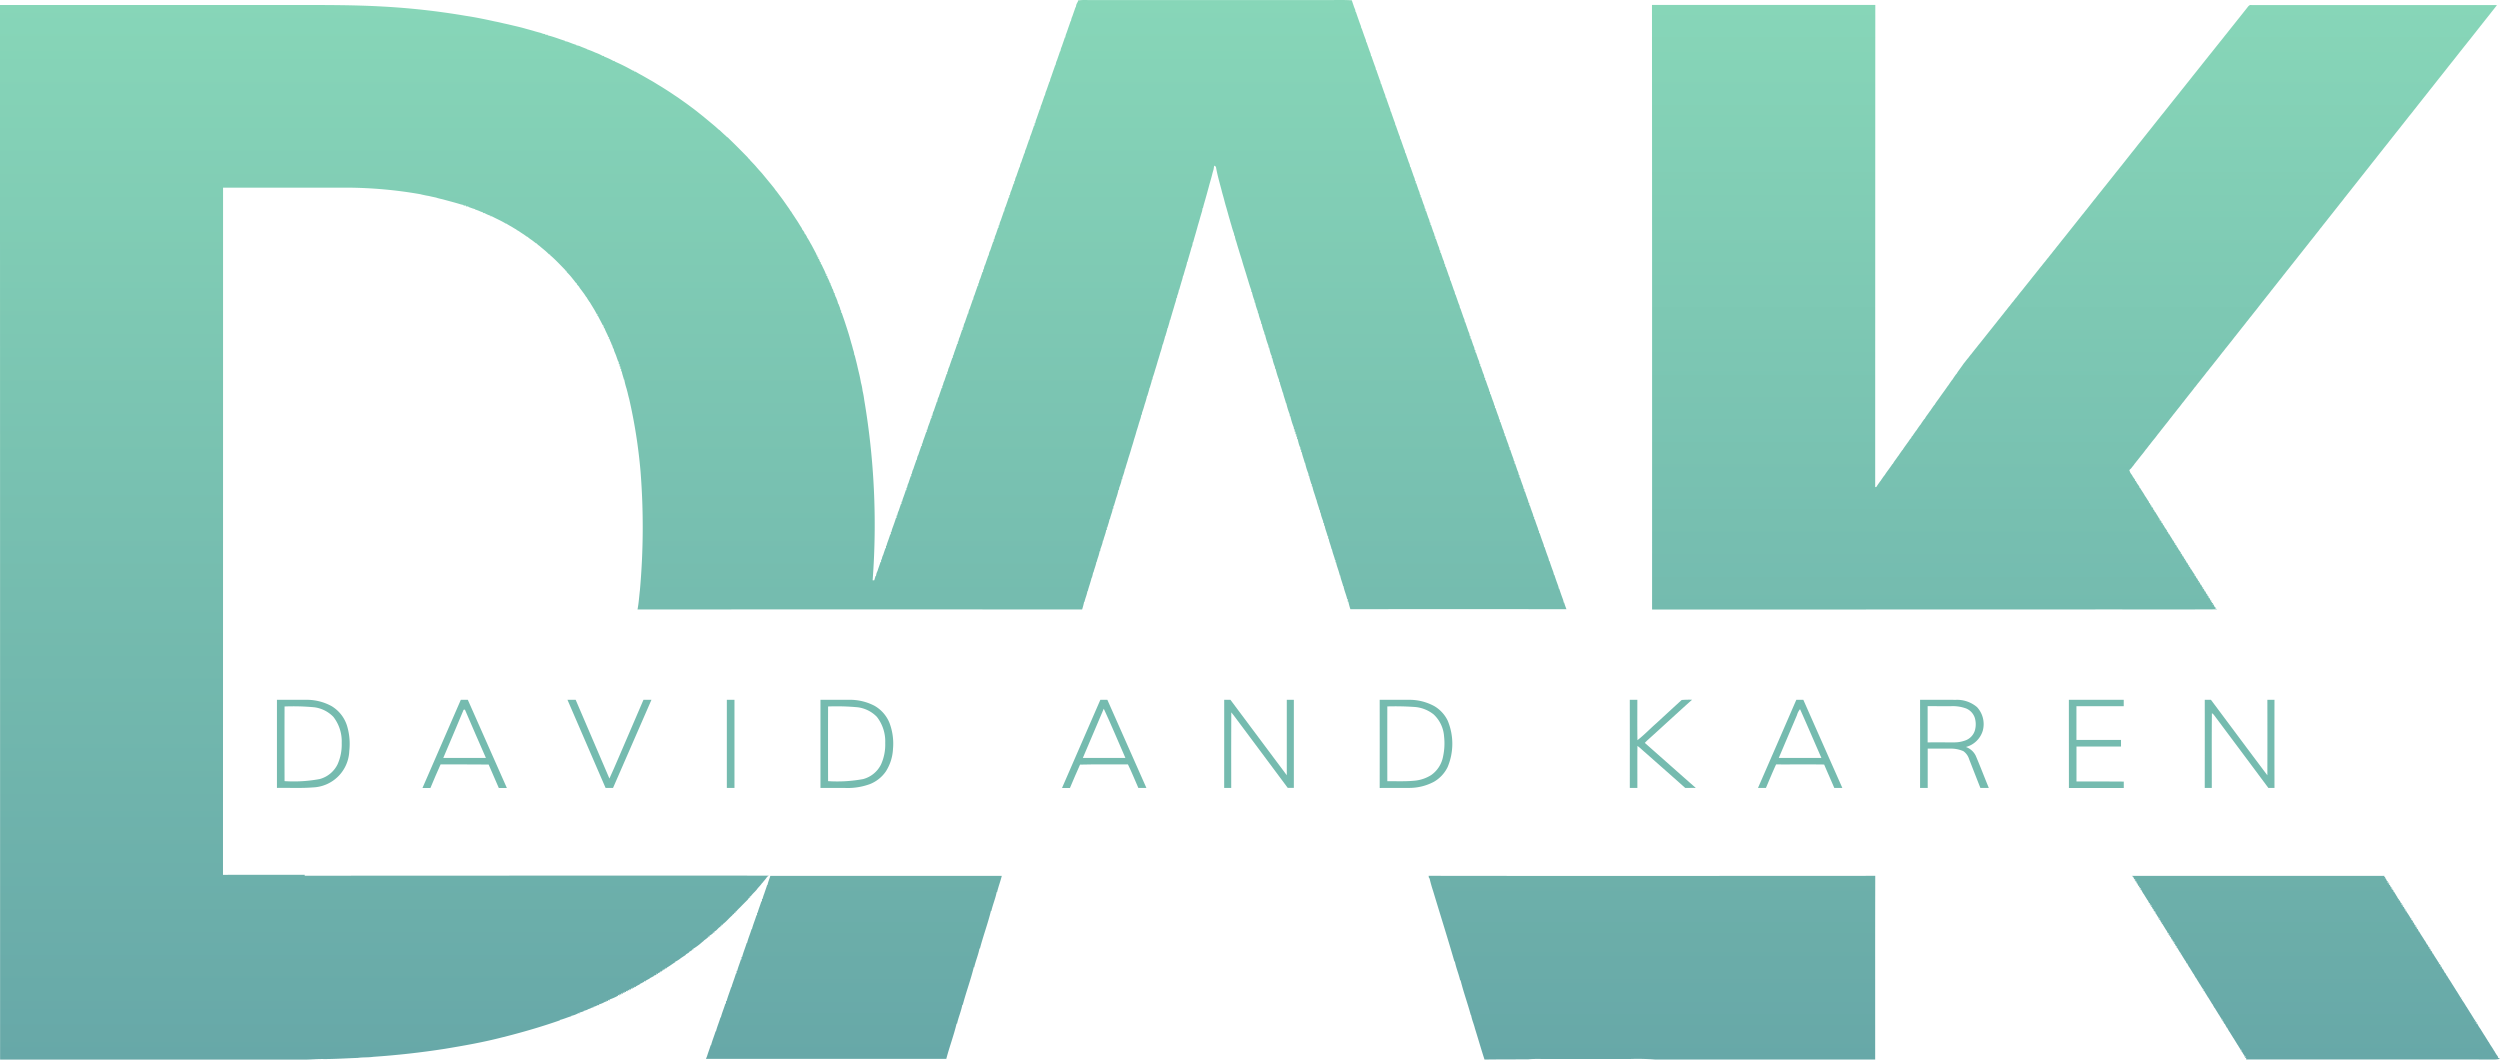 <svg xmlns="http://www.w3.org/2000/svg" xmlns:xlink="http://www.w3.org/1999/xlink" width="264.281" height="112.01" viewBox="0 0 264.281 112.01"><defs><linearGradient id="linear-gradient" x1="0.5" x2="0.5" y2="1" gradientUnits="objectBoundingBox"><stop offset="0" stop-color="#87d6b8"></stop><stop offset="1" stop-color="#67a8a8"></stop></linearGradient><linearGradient id="linear-gradient-2" x1="0.5" x2="0.5" y2="1" gradientUnits="objectBoundingBox"><stop offset="0" stop-color="#87d6b8"></stop><stop offset="1" stop-color="#74bbaf"></stop></linearGradient><linearGradient id="linear-gradient-3" x1="0.5" x2="0.5" y2="1" gradientUnits="objectBoundingBox"><stop offset="0" stop-color="#6db0aa"></stop><stop offset="1" stop-color="#67a8a8"></stop></linearGradient></defs><g id="Group_15311" data-name="Group 15311" transform="translate(-1163 -2495.713)"><g id="_ffffffff" data-name="#ffffffff" transform="translate(1025.75 2211.858)"><path id="Path_15296" data-name="Path 15296" d="M251.2,283.908a5.037,5.037,0,0,1,1.027-.048H277.2c.984.016,1.973-.036,2.956.029.068.23.154.454.227.682.033.086.069.171.106.257s.046.2.068.3l.032,0c.1.308.209.61.315.915q.044.128.091.259c.031.086.065.172.1.258s.046.2.067.3l.035-.015c.066.224.147.443.224.664.029.086.06.171.092.257s.066.174.1.26.044.2.065.3l.035-.014c.066.224.147.442.225.662l.09.26c.032.086.067.172.1.258s.043.2.065.3l.035-.016c.067.224.148.443.225.664.029.086.06.172.091.258s.066.172.1.258.046.2.067.3l.035-.013c.065.224.147.442.224.664.029.086.059.172.089.258s.067.172.1.258.044.2.066.3l.035-.016c.065.224.147.442.223.663l.09.26c.033.086.067.172.105.258.022.1.044.2.065.3l.036-.01c.065.223.145.441.222.66.029.086.059.172.09.259s.067.171.1.257.044.2.066.3l.034-.013c.066.224.147.442.225.663l.089.26c.033.085.067.17.1.256s.045.2.067.3l.034-.011c.066.225.147.443.225.664.029.085.059.17.088.257s.067.171.105.257c.022.1.045.2.066.3l.035-.013c.091.309.212.61.31.918.034.086.07.173.109.26.022.1.044.2.065.3l.033-.015c.092.31.214.61.312.92.034.086.07.173.109.259.022.1.043.2.064.3l.034-.014c.092.309.213.609.31.918.035.086.071.173.11.26.022.1.044.2.065.309l.06-.02c0,.07.007.209.009.279l.055-.025c.064.225.149.443.218.667.035.086.072.172.111.259.022.1.044.206.065.31l.06-.023c0,.071.007.212.009.282l.055-.025c.065.224.148.442.218.666.035.086.073.172.111.259.022.1.044.2.066.309l.06-.02c0,.07.007.209.009.279l.055-.025c.064.225.148.443.218.668.035.085.072.171.111.257.023.1.045.2.067.309l.059-.019.01.279.052-.026c.067.224.149.443.22.666.035.086.072.173.111.259.022.1.045.2.066.308l.06-.018c0,.07.007.208.009.277l.053-.024c.065.225.15.443.22.667.035.086.071.172.11.259.023.1.046.2.067.309l.06-.019c0,.07.007.209.009.279l.053-.027c.064.225.149.444.219.669.035.085.072.17.111.257.023.1.045.206.066.309l.059-.018c0,.069.009.209.011.278l.053-.023c.091.311.214.611.309.921.035.086.072.174.111.261.022.1.041.207.061.311l.036-.025c.064.225.146.443.223.665.029.086.058.174.087.262s.071.17.109.256c.022.1.042.2.062.309l.037-.021c.09.31.212.61.308.919.035.086.072.174.112.262.022.1.041.206.061.31l.037-.022c.088.31.212.611.307.92.035.086.073.174.112.261q.032.152.062.308l.035-.02c.091.31.213.611.308.92.035.086.072.173.111.26.022.1.043.207.063.314l.063-.027c0,.072,0,.214.005.286l.055-.032c.065.225.149.443.219.668.035.086.073.174.113.26.022.1.043.207.063.314l.062-.028c0,.071,0,.213.006.285l.055-.029c.065.224.149.442.219.666.035.086.073.174.112.261.022.1.043.206.064.311l.062-.023c0,.071,0,.212.006.283l.055-.029c.064.225.149.442.218.667.035.086.073.173.112.26.022.1.044.206.065.312l.061-.023.007.283.055-.03c.091.311.2.617.321.918.029.1.054.212.077.32l.058-.023.007.283.054-.028c.093.31.2.616.322.918.028.1.054.209.077.317l.058-.02c0,.07.006.211.008.281l.054-.027c.092.31.2.615.321.917.029.1.054.211.079.32l.057-.022c0,.071.006.212.008.282l.053-.028c.067.232.156.457.226.689.031.074.065.149.1.226.026.105.05.213.073.321l.058-.022c0,.071.007.211.009.282l.054-.026c.092.309.2.613.321.915.029.1.056.211.08.32l.059-.024c0,.071,0,.213.005.284l.056-.029c.091.31.2.615.318.918.03.1.056.211.08.319l.058-.022c0,.071,0,.212.006.282l.054-.027c.066.232.156.457.225.69.032.074.066.149.1.225.025.106.048.214.07.323l.06-.025c0,.071,0,.213.005.284l.054-.029c.092.31.2.614.319.918.03.1.057.211.081.32l.059-.021c0,.071,0,.212.006.283l.054-.03c.092.309.2.613.315.917.03.106.06.214.087.325l.055-.029.007.284.054-.024c.092.308.2.613.318.915.03.105.058.212.082.321l.057-.024.007.284.054-.03c.092.31.2.615.318.919q.047.156.083.319l.056-.024c0,.071.006.213.008.283l.054-.026q.185.592.41,1.173c.029.1.054.213.075.322l.033-.027c.124.4.259.788.411,1.175q.042.157.075.321l.032-.027c.122.395.261.785.408,1.172.029.105.055.213.079.322l.032-.024c.121.394.259.785.406,1.171.03.105.057.213.08.323l.03-.025c.124.395.262.785.408,1.172.03.1.057.212.08.322l.03-.026c.07.238.155.474.248.706q-11.42-.009-22.841,0a6.19,6.19,0,0,1-.219-.819l-.06.029c0-.072,0-.213-.005-.284l-.051.016c-.106-.475-.321-.92-.4-1.4l-.031.022c-.082-.389-.26-.752-.314-1.145l-.033.025c-.082-.354-.206-.7-.318-1.041a2.4,2.4,0,0,1-.082-.368l-.058.028c0-.073-.006-.219-.009-.293l-.045.037c-.081-.392-.267-.756-.321-1.153l-.033.027c-.061-.266-.148-.524-.234-.78a2.127,2.127,0,0,1-.078-.371l-.06.029c0-.071,0-.213-.006-.284l-.05.016c-.083-.388-.265-.748-.315-1.142l-.061.029c0-.072,0-.214-.005-.286l-.066.022c-.009-.063-.027-.188-.036-.251-.073-.173-.129-.351-.188-.526a2.316,2.316,0,0,1-.075-.371l-.059.031c0-.076-.009-.228-.011-.3l-.044.056c-.075-.4-.26-.762-.321-1.16l-.029.022c-.107-.478-.324-.925-.4-1.408l-.058.029c0-.071-.006-.213-.009-.283l-.048.016c-.045-.175-.1-.343-.151-.512a2.126,2.126,0,0,1-.08-.37l-.051.028c-.006-.059-.018-.175-.023-.234a6.2,6.2,0,0,1-.358-1.177l-.031.029c-.086-.39-.259-.756-.315-1.151l-.06.028c0-.072-.005-.215-.006-.287l-.071.022-.021-.261-.069-.1a5.19,5.19,0,0,1-.206-.784l-.062.034c0-.073,0-.219,0-.293l-.081.032c0-.073,0-.218-.006-.29l-.079.03-.007-.289-.079.029c0-.072-.006-.214-.008-.285l-.068.026c-.007-.058-.02-.174-.027-.233a6.909,6.909,0,0,1-.358-1.173l-.048.025c-.007-.058-.02-.175-.027-.232a7.363,7.363,0,0,1-.358-1.172l-.029.017c-.087-.385-.253-.75-.316-1.14l-.029.017c-.066-.264-.15-.522-.236-.778a2.449,2.449,0,0,1-.08-.364l-.048.025c-.007-.058-.02-.175-.026-.233a7.284,7.284,0,0,1-.359-1.172l-.047.018-.028-.228a4.047,4.047,0,0,1-.27-.915l-.051.024-.021-.264-.067-.107a6.161,6.161,0,0,1-.207-.781l-.046.032c-.007-.059-.022-.175-.029-.234a6.9,6.9,0,0,1-.357-1.178l-.047.029c-.007-.059-.022-.175-.029-.234a4.234,4.234,0,0,1-.27-.912l-.049.021c-.006-.058-.019-.173-.026-.231-.076-.18-.132-.365-.193-.549a2.835,2.835,0,0,1-.077-.365l-.05.022c-.006-.058-.02-.174-.027-.232-.077-.18-.132-.365-.194-.549a2.8,2.8,0,0,1-.074-.364l-.05.021c-.007-.058-.02-.174-.026-.232a4.353,4.353,0,0,1-.27-.914l-.049.023c-.007-.058-.02-.175-.027-.232-.143-.367-.249-.747-.364-1.124-.059-.182-.115-.364-.165-.548-.035-.1-.067-.209-.1-.314-.03-.088-.056-.175-.08-.263-.062-.182-.119-.364-.171-.548-.033-.1-.063-.21-.088-.314-.119-.374-.24-.747-.35-1.124-.092-.285-.175-.574-.258-.862a2.734,2.734,0,0,1-.165-.656l-.05.025-.028-.233a8.892,8.892,0,0,1-.274-.865q-.095-.3-.174-.6c-.062-.2-.119-.4-.172-.6s-.122-.416-.174-.624c-.1-.308-.179-.619-.259-.93s-.184-.632-.258-.952c-.216-.827-.461-1.65-.6-2.494l-.181-.118c-.032.149-.043.3-.08.454-.038.111-.067.225-.1.338-.077.321-.163.639-.257.956s-.167.632-.26.946q-.08.306-.169.609c-.055.2-.111.4-.172.606s-.108.381-.149.575l-.034-.016c-.021.123-.038.248-.067.371-.069.206-.124.415-.189.622-.077.292-.163.581-.251.87-.03.105-.055.213-.086.319-.092.315-.176.631-.272.943-.046.174-.1.346-.139.522l-.035-.021c-.019.122-.035.245-.059.367-.038.094-.073.188-.107.283q-.075.306-.17.607c-.077.279-.167.555-.234.837l-.032-.02a3.342,3.342,0,0,1-.165.652l-.093.314c-.047.173-.1.344-.143.518l-.03-.016a3.788,3.788,0,0,1-.168.651c-.077.279-.167.555-.234.837l-.031-.021a2.462,2.462,0,0,1-.183.652c-.007.058-.021.175-.029.232l-.048-.022a3.338,3.338,0,0,1-.169.651c-.079.29-.166.579-.257.866-.075.279-.168.554-.236.836l-.029-.017c-.047.3-.161.586-.23.882l-.03-.02c-.042.3-.161.587-.23.884l-.028-.018c-.046.3-.161.584-.23.88l-.03-.016a6.329,6.329,0,0,1-.254.911c-.029.106-.06.212-.09.318-.052.183-.111.365-.168.546-.079.29-.166.579-.259.865-.03.1-.06.209-.092.315a5.632,5.632,0,0,1-.186.549c-.006.058-.019.174-.026.233l-.049-.026c-.039.3-.162.589-.229.887l-.029-.022c-.043.3-.162.587-.232.883l-.028-.019a6.431,6.431,0,0,1-.257.912,7.726,7.726,0,0,1-.272.861c-.007.06-.022.181-.029.24l-.048-.029a3.692,3.692,0,0,1-.076.37c-.061.181-.118.363-.178.545-.029.105-.059.211-.09.317q-.083.273-.173.546c-.028.105-.056.211-.086.316-.055.183-.111.365-.172.547-.073.291-.165.578-.258.864-.1.378-.225.752-.345,1.125-.029.105-.059.211-.09.316-.04.132-.086.261-.124.395a3.07,3.07,0,0,0-.1.384l-.033-.022a4.332,4.332,0,0,1-.271.913c-.006.059-.017.176-.023.234l-.052-.025a3.214,3.214,0,0,1-.077.369c-.061.183-.119.367-.194.547l-.024.235-.051-.03a5.2,5.2,0,0,1-.255.916c-.029.106-.059.212-.091.318-.039.138-.086.273-.119.415l-.068.1-.017.27-.054-.029a3.031,3.031,0,0,1-.078.37c-.086.258-.174.517-.235.784l-.033-.031a2.735,2.735,0,0,1-.079.37c-.055.169-.111.34-.151.515l-.049-.017c0,.072,0,.215-.006.286l-.06-.032c-.049.4-.233.761-.313,1.153l-.033-.026a3.612,3.612,0,0,1-.077.368c-.06.176-.117.354-.187.527l-.035.251-.046-.022a4.707,4.707,0,0,1-.211.765,2.765,2.765,0,0,0-.1.384l-.034-.027c-.055.4-.237.761-.314,1.153l-.033-.033a4.308,4.308,0,0,1-.118.52l-.054.1c-.025.1-.051.2-.08.3s-.062.21-.094.315c-.079.259-.17.516-.226.782l-.034-.028c-.051.4-.237.76-.312,1.153l-.033-.033a6.491,6.491,0,0,1-.215.822q-23.5-.008-47,0c.133-.677.173-1.369.255-2.052a74.97,74.97,0,0,0,.067-12.519,56.007,56.007,0,0,0-1.207-7.706c-.068-.235-.124-.474-.177-.712-.035-.108-.061-.219-.086-.327a6.825,6.825,0,0,1-.254-1l-.031.022c-.042-.177-.1-.349-.15-.52a2.256,2.256,0,0,1-.08-.368l-.058.027c0-.072-.007-.215-.01-.287l-.074.022c0-.069-.01-.209-.013-.279l-.074.021c0-.071-.01-.212-.012-.282l-.076.025c0-.071-.007-.213-.01-.283l-.053.025c-.069-.224-.156-.442-.228-.664-.06-.143-.118-.289-.18-.43-.031-.1-.058-.206-.079-.311l-.039.022c-.048-.15-.1-.3-.136-.451l-.086.008.031-.115a2.062,2.062,0,0,1-.209-.491l-.079,0c.011-.038.032-.114.043-.153l-.074-.021c-.116-.326-.31-.617-.41-.948l-.082.01.045-.172-.145-.018.085-.156-.094.028c-.156-.332-.344-.646-.5-.978l-.086-.029.063-.138-.087.01c-.073-.14-.149-.278-.226-.415s-.175-.29-.262-.435-.188-.3-.27-.458l-.014.009c-.064-.1-.129-.2-.194-.295-.048-.079-.092-.159-.135-.239l-.016.016c-.061-.1-.127-.194-.187-.289s-.149-.2-.219-.3c-.11-.149-.223-.3-.335-.441l.007-.04c-.093-.1-.183-.2-.27-.3,0-.012.01-.037.013-.049-.075-.071-.148-.143-.219-.215l0-.022c-.1-.135-.216-.264-.319-.4a6.458,6.458,0,0,0-.542-.6l-.055-.143-.068.042.007-.078c-.543-.551-1.067-1.124-1.657-1.627l.029-.031-.139-.048a5.673,5.673,0,0,0-.576-.522l0-.008c-.179-.13-.339-.282-.51-.42h-.025c-.072-.072-.143-.143-.215-.213l-.046,0c-.146-.111-.289-.226-.435-.334a3.72,3.72,0,0,1-.476-.359l-.035.005c-.117-.086-.232-.168-.349-.251-.179-.109-.353-.226-.522-.346-.083-.047-.166-.092-.247-.136l.012-.022c-.16-.081-.313-.174-.462-.269-.209-.124-.425-.233-.624-.372l-.046.007c-.483-.3-1.007-.518-1.505-.785l-.111.02-.01-.072a3.259,3.259,0,0,1-.655-.289l-.121.017v-.073a3.478,3.478,0,0,1-.471-.181c-.133-.05-.264-.1-.4-.142l.009-.029c-.1-.026-.2-.054-.3-.087-.135-.052-.27-.1-.407-.144l.027-.05-.283-.008.023-.078-.28-.011.019-.056c-.105-.021-.209-.044-.312-.071-.628-.194-1.267-.353-1.9-.53-.117-.027-.233-.052-.348-.081s-.229-.061-.341-.1c-.262-.056-.525-.109-.785-.174-.145-.023-.289-.047-.43-.08s-.289-.055-.43-.1a46.256,46.256,0,0,0-7.868-.7c-4.339,0-8.678.007-13.017,0q0,36.323-.008,72.647c2.882-.016,5.765,0,8.648-.007l-.019.1q24.539-.018,49.077-.01c-.064.043-.127.088-.189.134a3.35,3.35,0,0,1-.263.352,3.169,3.169,0,0,0-.252.314l0-.039c-.165.277-.425.478-.6.747-.059.06-.116.124-.172.187a4.5,4.5,0,0,0-.432.474l-.084-.01.073.13-.139-.079.061.15-.091-.033a2.47,2.47,0,0,1-.162.231c-.342.331-.67.677-1.011,1.011l-.014.016c-.065.069-.129.14-.189.213l-.066,0,.031.111-.069-.029-.131.13.035.071-.077-.029-.129.127.005.021c-.362.294-.64.681-1.027.944l.017.088-.151-.055.089.137-.144-.072.042.136-.124-.041.024.114-.076-.011c-.107.1-.214.209-.316.32a2.707,2.707,0,0,1-.249.167l.073.1-.163-.089.062.143-.135-.048.02.086c-.124.081-.244.171-.375.243l.077.1-.177-.083.077.149-.126-.072v.086c-.15.115-.3.238-.456.34l.033.007a3.711,3.711,0,0,0-.309.249,5.518,5.518,0,0,1-.843.607l.075.1-.168-.1.044.1c-.132.08-.259.169-.4.241l.07.012c-.138.082-.27.174-.414.246l.067.013c-.13.082-.258.165-.386.251-.077.05-.151.1-.225.156l-.1.078a3.25,3.25,0,0,1-.48.28l.068.01c-.315.184-.6.423-.919.592l.009.08-.19-.066.077.136-.143-.03-.013.123-.177-.048.066.13-.125-.037c-.009.033-.026.1-.035.131l-.154-.067.041.105-.3.137.008.094-.191-.076.06.1-.194.121-.1-.021.005.076c-.148.076-.293.158-.442.23l0,.029c-.143.076-.284.157-.43.228l-.022.09-.137-.066,0,.094c-.15.075-.3.157-.449.23l0,.028c-.145.076-.288.157-.434.23l-.013.076-.151-.035-.016.121-.161-.033-.008.124-.165-.039-.005.128-.168-.042,0,.13-.171-.044,0,.134-.174-.049,0,.137-.178-.05.009.141-.18-.056.009.142-.183-.054.011.142-.182-.055.006.148-.18-.072.023.091a5.1,5.1,0,0,1-.905.4l.031.1-.179-.063-.008.135-.167-.043-.01.118-.119-.015a2.318,2.318,0,0,1-.671.291l.029.1-.124-.045a1.489,1.489,0,0,1-.508.207l.021.084-.121-.029a1.844,1.844,0,0,1-.5.206l.018.034c-.151.044-.3.1-.45.137l.026.039c-.155.042-.3.1-.46.134l.025.09-.124-.036a2.423,2.423,0,0,1-.762.29l.023.035c-.416.116-.811.3-1.232.4l.022.034c-1.871.651-3.773,1.21-5.694,1.7a2.766,2.766,0,0,1-.341.084c-2.03.53-4.1.893-6.166,1.235q-3.748.584-7.536.841c-.543.084-1.095.032-1.637.115-1.183.041-2.362.119-3.546.122-.753-.023-1.5.073-2.253.057q-16.006.008-32.013.005,0-55.744-.015-111.488,15.368,0,30.737,0c3.248,0,6.5-.021,9.741.162a76.34,76.34,0,0,1,8.733.977c1.047.154,2.085.372,3.118.6.261.049.52.106.778.169s.517.109.773.175c.115.026.233.053.35.083.462.107.924.213,1.379.349.2.054.407.11.611.167.11.031.221.061.332.1.2.054.405.115.611.163.089.033.178.067.267.1l.223.036-.016.06.278.014-.017.053c.625.14,1.218.392,1.832.575l-.016.035c.1.019.2.041.3.067.085.034.17.067.257.1s.17.063.257.1c.135.045.27.092.407.134l-.012.036c.1.019.2.041.3.064l.258.112c.188.071.373.15.563.219l.011.029c.157.048.311.109.465.168s.283.123.426.183a4.842,4.842,0,0,1,.807.372l.086-.03.033.082a6.886,6.886,0,0,1,.994.465l.1-.011c.007.016.019.049.026.066a19.687,19.687,0,0,1,1.96.986l.088-.031.022.118.118-.007c.227.144.464.275.7.4.256.148.514.29.768.442.3.16.583.336.869.514l.428.259c.318.2.636.4.952.608l.258.173.257.173.264.174c.2.142.4.284.6.425s.407.289.607.439c.114.085.228.172.345.256s.229.177.346.265c.135.1.265.214.4.317l.01.008c.143.111.28.227.424.337l.007.009c.346.284.69.572,1.035.859h0c.181.149.354.308.528.467l.1.062c.243.233.487.467.747.683l-.015.031.13.054c.057.06.116.12.176.181.648.623,1.278,1.265,1.908,1.907.054.067.11.136.164.2l.029,0,.081.117c.252.278.528.537.758.836l.01,0c.182.231.4.434.581.663.265.325.536.647.8.975l.008,0c.11.146.23.284.34.43l.01,0c.08.117.164.231.245.35l.012-.006c.1.141.209.276.31.418.156.2.3.4.447.6.068.1.138.2.21.3.129.187.258.374.394.558.061.1.12.192.18.291l.02-.01c.046.08.092.161.142.242.118.17.232.344.343.52.058.086.118.173.176.262.09.138.176.28.262.423.078.124.156.248.24.371l-.014.049c.1.12.184.245.275.371l-.035.1.074-.007c.068.115.137.227.212.34v.054a5.6,5.6,0,0,1,.366.617c.044.076.089.152.135.229.161.3.315.6.477.9l.08.206.077.028c-.007.036-.021.108-.027.144l.117.021c-.008.039-.023.116-.03.155l.12.016c-.009.038-.027.115-.036.153l.123.024c-.01.035-.029.108-.039.144l.119.031-.022.109.123.178c.136.334.333.644.436.992l.092.01-.067.137.127.042c0,.027-.009.08-.012.106a2.89,2.89,0,0,1,.292.657l.084.005c-.009.026-.025.079-.034.105a2.284,2.284,0,0,1,.207.486l.033.007c.048.144.1.287.137.435l.084,0c-.007.025-.02.075-.026.1a2.53,2.53,0,0,1,.119.329l.022-.016c.044.136.1.269.152.4.029.1.055.206.078.31l.033-.02c.042.135.092.267.148.4.029.1.056.208.079.315l.056-.022c0,.071.006.212.008.282l.055-.026c.064.223.146.442.221.662.031.086.061.174.091.263.207.642.427,1.281.6,1.933.033.11.063.22.092.332.065.2.124.4.17.608.033.106.061.213.1.32.029.13.051.264.07.4l.032-.02c.1.452.231.9.321,1.349.035.12.058.242.087.365.1.392.187.789.251,1.19a5.288,5.288,0,0,1,.171.868,8.27,8.27,0,0,1,.173.95,79.017,79.017,0,0,1,.891,19.082l.175-.008c.041-.156.091-.31.136-.463l.04.017c.017-.107.039-.213.066-.316.035-.083.071-.165.108-.246.092-.314.219-.617.309-.931l.054.029.007-.283.059.024a3.143,3.143,0,0,1,.076-.323c.031-.077.063-.152.1-.227.068-.232.157-.458.224-.689l.056.033c0-.072,0-.216,0-.288l.059.027a2.514,2.514,0,0,1,.082-.322c.113-.3.225-.609.317-.92l.057.034c0-.072,0-.216,0-.289l.061.029a2.578,2.578,0,0,1,.078-.325c.147-.386.286-.776.408-1.171l.054.024c0-.07.006-.211.008-.281l.058.022a3.107,3.107,0,0,1,.077-.321c.03-.077.062-.153.1-.228.068-.232.156-.456.225-.688l.054.03c0-.072.006-.215.008-.287l.057.027a2.651,2.651,0,0,1,.081-.321c.115-.3.225-.61.319-.92l.054.032c0-.072.005-.214.006-.285l.062.024c.018-.109.041-.216.067-.322.034-.077.068-.154.1-.229.066-.232.156-.457.223-.689l.056.031c0-.072,0-.215,0-.287l.061.029c.018-.11.041-.218.068-.325.035-.079.07-.159.106-.237.092-.315.219-.619.311-.932l.035.021c.016-.105.038-.209.063-.311s.074-.174.112-.26c.093-.31.216-.611.307-.922l.053.025.01-.28.055.019a3.043,3.043,0,0,1,.081-.317c.114-.3.226-.609.319-.919l.054.03.007-.283.059.022a2.692,2.692,0,0,1,.077-.32c.064-.163.121-.329.187-.492.041-.144.091-.286.132-.429l.057.034c0-.072,0-.216.006-.289l.062.03c.016-.106.038-.212.063-.314s.075-.175.113-.262c.092-.309.216-.609.306-.92l.036.022c.016-.1.037-.208.061-.31s.075-.174.114-.26c.091-.312.217-.613.308-.925l.053.029c0-.071.006-.212.008-.283l.06.022c.019-.108.042-.214.07-.32.034-.08.069-.16.105-.239.068-.227.155-.449.22-.678l.055.028.007-.283.061.025c.017-.105.039-.21.064-.313.037-.086.074-.173.112-.259.093-.31.216-.611.308-.921l.051.022c0-.069.009-.207.012-.276l.052.015c.024-.106.053-.212.086-.315.111-.3.222-.607.315-.916l.054.024c0-.069.007-.209.009-.279l.059.019c.019-.107.041-.213.069-.318.033-.077.067-.154.1-.23.067-.232.156-.457.224-.689l.054.029c0-.071.006-.213.009-.283l.061.024c.017-.105.038-.21.064-.312s.074-.174.113-.26c.092-.31.213-.611.308-.92l.033.018c.017-.1.039-.206.064-.308s.073-.174.111-.261c.094-.309.217-.609.308-.92l.036.022c.016-.1.036-.207.061-.31.037-.087.074-.174.112-.261.092-.31.217-.61.308-.921l.052.023.01-.278.06.018c.017-.1.04-.207.066-.309.035-.086.073-.172.111-.257.068-.225.151-.443.218-.668l.055.026c0-.071.006-.212.008-.282l.061.022c.017-.1.038-.207.064-.309s.073-.174.111-.26c.094-.31.217-.611.309-.922l.035.02c.016-.1.038-.207.063-.308s.073-.174.11-.262.052-.161.082-.239c.074-.227.159-.451.226-.68l.054.023c0-.07.008-.209.011-.279l.058.02c.018-.1.04-.208.066-.31.036-.086.073-.172.111-.257.068-.225.153-.444.219-.669l.053.026.01-.281.06.021c.017-.1.039-.207.065-.309.035-.086.072-.173.11-.259.1-.31.218-.612.311-.923l.033.021c.017-.1.038-.207.063-.308s.073-.175.111-.261c.1-.308.217-.609.308-.919l.053.017c0-.068.01-.2.012-.273l.059.016c.018-.1.04-.206.066-.308.035-.086.073-.172.111-.257.067-.224.152-.442.219-.667l.052.023c0-.07.009-.209.011-.279l.059.019c.018-.1.04-.206.065-.308s.073-.173.111-.259c.094-.309.216-.61.31-.918l.033.01c.018-.1.04-.2.065-.3s.07-.171.107-.256.054-.175.085-.262.06-.164.093-.245c.042-.14.092-.278.133-.419l.035.018q.026-.154.065-.306c.035-.086.07-.172.106-.257s.055-.174.087-.259c.075-.221.158-.44.225-.664l.036.018q.025-.154.062-.306c.035-.086.069-.172.105-.257s.057-.175.089-.261c.077-.221.157-.441.223-.664l.054.024c0-.07.009-.209.012-.279l.058.018q.027-.156.067-.308c.034-.086.068-.17.1-.255s.056-.175.088-.261c.076-.221.157-.44.225-.664l.034.014c.018-.1.04-.2.066-.3s.069-.171.1-.257.057-.174.09-.26c.074-.221.156-.44.223-.664l.035.016c.017-.1.039-.2.065-.3s.068-.172.1-.257.057-.175.09-.26c.075-.222.158-.442.225-.667l.035.019c.017-.1.038-.2.063-.3l.1-.26c.028-.087.058-.175.09-.26.1-.306.22-.608.315-.918l.032.012c.019-.1.041-.2.067-.3s.068-.171.1-.257.056-.174.088-.259c.076-.219.157-.438.223-.661l.036.01c.018-.1.04-.2.066-.3s.069-.173.1-.258.056-.174.088-.26c.076-.22.157-.44.225-.664l.035.016q.026-.153.065-.3c.033-.086.067-.173.1-.258s.058-.175.091-.26c.1-.307.219-.609.314-.918l.032.009c.019-.1.041-.2.068-.3s.067-.17.1-.255.057-.175.089-.26c.076-.22.158-.44.225-.663l.035.012c.016-.1.037-.2.06-.3.042-.091.088-.181.136-.269C251.218,284,251.205,283.94,251.2,283.908Z" fill="url(#linear-gradient)"></path><path id="Path_15297" data-name="Path 15297" d="M2158.469,289.828q11.805-.005,23.609,0-.01,25.485-.012,50.971l.123-.014c.124-.219.279-.417.421-.625l.012.01a2.921,2.921,0,0,1,.192-.293c.073-.111.151-.219.228-.328l.012.022a2.954,2.954,0,0,1,.186-.3c.07-.1.145-.2.218-.3s.143-.2.217-.3.155-.225.232-.34l.011.037a2.718,2.718,0,0,1,.181-.306c.143-.188.277-.382.411-.576l.015,0c.128-.212.276-.409.418-.612l.014.009a3.335,3.335,0,0,1,.189-.295c.068-.1.142-.2.214-.3s.143-.2.219-.3c.073-.116.151-.228.229-.342l.017.042c.043-.1.09-.191.141-.284l.03.006c.129-.21.277-.407.417-.611l.013.009c.126-.216.277-.415.42-.62l.012.019a3.122,3.122,0,0,1,.186-.3c.078-.112.157-.223.236-.334l.01.035a2.968,2.968,0,0,1,.179-.308c.144-.187.279-.381.413-.576l.013.006a3.3,3.3,0,0,1,.19-.289c.072-.111.152-.219.23-.327l.013.016a3.316,3.316,0,0,1,.184-.3c.071-.1.146-.2.22-.3s.14-.2.212-.3c.14-.2.286-.4.431-.6s.273-.387.408-.582l.013.005c.128-.213.278-.411.419-.616l.014.015a3.082,3.082,0,0,1,.188-.3c.074-.111.155-.219.232-.329l.01.025a2.907,2.907,0,0,1,.184-.3c.146-.2.288-.4.434-.6.073-.111.153-.219.232-.328l.015.005c.1-.153.226-.294.337-.443l.007.016c.1-.156.226-.3.338-.451v.021c.111-.162.239-.311.359-.467.088-.115.183-.226.275-.34.107-.149.227-.287.343-.429s.228-.29.345-.434.228-.289.343-.433.229-.287.344-.431.231-.288.346-.434.213-.269.32-.405l.013-.005c.1-.148.22-.285.331-.429l.013,0c.1-.149.223-.288.334-.433l.01,0c.1-.15.224-.29.334-.437l.01.005c.1-.152.226-.294.337-.442l.008.013c.1-.154.227-.3.338-.447l.008.016c.1-.157.228-.3.339-.454v.026c.089-.131.19-.254.289-.378.109-.148.229-.287.346-.43s.227-.289.343-.432.227-.287.344-.429.229-.29.344-.436.231-.286.346-.431.212-.267.317-.4l.015-.009c.1-.146.222-.283.332-.427l.013,0c.1-.148.222-.285.333-.429l.012,0c.106-.149.225-.289.335-.435l.009.006c.105-.15.225-.291.336-.438l.009.006c.106-.153.228-.295.338-.446l.005.018c.105-.156.228-.3.34-.452v.021c.09-.129.19-.251.29-.375.109-.148.229-.288.345-.432s.228-.287.343-.431.229-.288.343-.433.23-.287.344-.432.23-.286.344-.433.215-.269.321-.405l.012-.006c.1-.146.222-.283.333-.428l.012,0c.106-.149.225-.288.335-.435l.008.005c.106-.149.225-.289.337-.437l.006,0c.091-.125.19-.245.288-.367.107-.148.227-.287.344-.429.223-.293.457-.579.688-.867.109-.147.229-.287.344-.432s.23-.286.343-.431.232-.288.346-.435.232-.286.343-.433.215-.266.321-.4l.011-.008c.106-.146.224-.284.334-.429l.01,0c.107-.147.225-.286.335-.433l.007,0c.109-.149.228-.289.339-.437l0,.006c.091-.124.19-.243.288-.365.109-.149.231-.289.347-.433s.227-.289.34-.435.231-.287.347-.432.228-.286.341-.431.232-.287.345-.434.231-.285.345-.431.231-.286.344-.434.232-.286.345-.434.232-.283.344-.431.218-.268.323-.405l.009-.005q.827-1.049,1.665-2.088c.226-.293.459-.58.69-.869.11-.147.23-.288.345-.434s.229-.285.341-.431.231-.285.345-.432.232-.286.345-.433.232-.284.344-.432.232-.286.345-.434.232-.283.344-.431.218-.267.324-.405l.007-.007q.658-.829,1.321-1.656c.11-.147.229-.287.345-.431.341-.436.689-.867,1.033-1.3.111-.145.231-.285.343-.431s.232-.286.345-.434.232-.284.343-.434c.139-.154.255-.413.509-.36q12.978,0,25.958,0c-.238.323-.494.631-.737.948q-.653.818-1.3,1.642t-1.3,1.641c-.207.255-.406.516-.612.769-.225.295-.459.581-.685.873-.107.135-.218.265-.319.4l-.009.012c-.1.119-.193.238-.285.358-.226.292-.458.578-.685.868-.106.135-.217.266-.317.4l-.01.01q-.315.4-.626.794c-.113.147-.233.287-.343.435s-.233.286-.341.434c-.209.254-.409.517-.615.773-.113.147-.232.288-.341.435s-.235.284-.341.433-.222.268-.323.407l-.006,0c-.1.123-.193.243-.286.365-.113.146-.232.285-.341.432s-.234.285-.341.432-.22.269-.321.408l-.006.006c-.1.12-.193.238-.286.358-.112.149-.232.29-.344.437s-.232.286-.34.433-.22.268-.322.406l-.005.006c-.1.121-.194.239-.287.36-.112.149-.232.289-.344.435s-.231.286-.34.433-.219.268-.32.406l-.01.007c-.095.122-.19.239-.283.359-.224.293-.458.577-.683.868-.106.137-.218.268-.319.406l-.01.007c-.095.122-.19.241-.283.361-.112.148-.231.288-.342.433s-.232.287-.343.434-.217.269-.318.406l-.011.007c-.111.147-.23.287-.336.435l-.005-.01c-.094.126-.188.249-.281.372-.114.145-.234.284-.344.43s-.217.27-.318.407l-.01.007c-.094.123-.19.241-.284.361-.111.149-.231.289-.343.435s-.231.286-.341.431-.217.27-.318.407l-.012.005c-.11.149-.229.29-.336.441l0-.016c-.1.127-.191.25-.285.374-.113.145-.233.283-.341.43s-.219.27-.321.409l-.007.005c-.1.122-.193.24-.287.361-.11.149-.23.289-.342.435s-.231.285-.34.43-.219.27-.321.41l-.01,0c-.093.124-.188.243-.283.364-.11.149-.231.289-.343.435s-.231.285-.34.43-.219.27-.32.409l-.011,0c-.11.15-.229.292-.336.442l0-.016c-.093.127-.19.249-.284.373-.113.145-.233.285-.344.43s-.216.27-.318.408l-.012.005c-.11.149-.23.29-.337.44l0-.016c-.093.127-.189.249-.284.372-.112.147-.233.286-.344.431s-.217.27-.318.41l-.012,0c-.107.15-.228.29-.335.439l0-.01c-.094.126-.19.248-.285.372-.111.146-.231.286-.343.43s-.215.27-.317.408l-.013,0c-.108.149-.227.289-.333.438l-.009-.008c-.093.126-.187.248-.282.37-.111.147-.23.285-.342.429s-.215.269-.317.406l-.012.008c-.109.148-.229.287-.335.435l-.008-.007c-.092.127-.188.248-.283.37-.11.148-.229.286-.341.43s-.215.268-.317.4l-.016.008c-.107.149-.225.289-.331.436l-.009-.006c-.114.157-.238.3-.352.46-.093.113-.184.225-.27.34-.113.147-.234.286-.345.433s-.22.273-.322.414l-.01-.01c-.107.157-.23.3-.339.454l0-.029c-.092.13-.189.253-.284.378-.112.146-.233.286-.344.432s-.219.274-.322.415l-.009-.01c-.106.156-.231.3-.339.454v-.028c-.09.13-.186.254-.281.378-.113.146-.233.287-.345.432s-.218.271-.32.41l-.01,0c-.108.154-.231.3-.339.448l0-.022c-.09.129-.186.251-.281.376-.112.147-.233.287-.345.433s-.217.27-.318.408h-.012c-.107.153-.229.295-.336.446l0-.02c-.091.129-.186.251-.281.375-.112.148-.234.287-.346.433s-.216.27-.317.408l-.013,0c-.106.155-.228.3-.336.448l0-.022c-.09.13-.185.252-.279.377-.112.147-.234.286-.348.43s-.212.271-.314.409h-.014c-.106.155-.228.3-.336.448l0-.022c-.089.13-.184.252-.278.376-.113.147-.233.286-.345.431s-.219.274-.321.415l-.009-.006c-.088.124-.182.241-.279.356l-.08.121a4.169,4.169,0,0,0-.263.329q-.105.1-.21.2l.085.237c.045.076.09.154.135.234l.028-.013c.04.08.083.162.128.244.084.118.167.239.256.359l-.044.1.093-.017c.041.083.083.167.13.251.084.116.165.232.253.35l-.044.116.082-.035c.059.1.119.207.189.312.042.067.085.134.13.2.1.149.187.3.271.463l.017-.014c.12.207.25.412.389.609l-.038.1.092-.017c.045.1.091.192.138.29l.09,0c-.017.042-.051.128-.068.171l.089-.049.128.189-.035.118.087-.039c.044.1.09.194.136.293l.034-.016q.062.118.132.238a4.317,4.317,0,0,1,.277.47h.085c-.017.045-.052.135-.068.18l.137-.067-.035.134.128.028c-.014.042-.042.128-.057.17l.082-.055.133.2-.039.1.087-.026c.041.085.085.17.133.257.084.115.163.232.252.349l-.042.116.092-.035c.044.1.09.194.136.293l.032-.016c.042.079.087.158.134.239a4.549,4.549,0,0,1,.275.461l.03-.015c.043.093.088.188.135.285l.086.009-.062.169.084-.052.132.2-.036.1.088-.018c.041.082.084.166.13.25.083.116.164.232.252.351-.01.029-.029.087-.038.117l.09-.036c.044.1.089.194.136.293l.038-.016c.044.092.089.186.136.281l.084.011-.056.161.094-.043c.044.1.09.2.137.3l.037-.021c.043.093.088.188.135.284l.087.01c-.016.042-.046.127-.061.169l.094-.056c.045.1.092.2.139.3l.024-.024a6.821,6.821,0,0,0,.388.6c-.007.029-.022.087-.03.117l.085-.035c.044.1.089.192.136.29l.037-.016c.044.093.09.187.138.283l.084.011c-.016.041-.045.121-.06.161l.1-.045c.044.1.09.2.137.3l.038-.02c.043.094.089.188.136.285l.088.008-.065.17.1-.055.14.306.035-.032c.044.1.091.2.14.3h.087l-.065.175.087-.053.132.2-.046.1.1-.026c.044.1.09.194.137.294h.089l-.06.178.13-.067-.033.126.131.041-.067.145.1-.034c.045.1.092.2.14.3l.1-.006c-.016.03-.049.091-.065.121l.227.121c-4.836.03-9.673,0-14.51.013q-22.615.005-45.232.005Q2158.489,321.787,2158.469,289.828Z" transform="translate(-1846.585 -5.45)" fill="url(#linear-gradient-2)"></path><path id="Path_15311" data-name="Path 15311" d="M1007.788,1355.473q12.234,0,24.467,0c-.143.584-.363,1.146-.5,1.731l-.036-.034c-.128.687-.417,1.337-.568,2.02l-.037-.032c-.328,1.35-.825,2.663-1.173,4.011l-.036-.042c-.127.689-.417,1.34-.568,2.025l-.037-.037c-.327,1.351-.825,2.664-1.173,4.011l-.037-.038c-.127.69-.419,1.34-.568,2.026l-.038-.038c-.3,1.261-.766,2.485-1.094,3.744q-12.7,0-25.409,0l.114-.271c.119-.4.272-.784.391-1.181l.035.018c.125-.508.34-.989.483-1.49l.035.022c.124-.509.34-.989.482-1.492l.035.023c.12-.513.346-.995.484-1.5l.06.043c0-.073,0-.219,0-.291l.065.022c.126-.509.34-.991.485-1.495l.03.035a2.124,2.124,0,0,1,.087-.323c.135-.395.28-.786.4-1.185l.056.041,0-.291.061.02c.1-.423.282-.822.4-1.24l.058.042v-.293l.062.022c.127-.507.339-.988.485-1.49l.034.019c.124-.508.34-.989.485-1.49l.034.021c.122-.511.343-.992.485-1.5l.057.041c0-.073,0-.219,0-.291l.06.02c.1-.424.285-.822.4-1.242l.059.044c0-.073,0-.217,0-.289l.065.016a3.319,3.319,0,0,1,.175-.56c.1-.311.217-.616.31-.928l.033.018C1007.549,1356.112,1007.694,1355.8,1007.788,1355.473Z" transform="translate(-789.104 -979.028)" fill="url(#linear-gradient-3)"></path><path id="Path_15312" data-name="Path 15312" d="M2745.55,1355.493q13.355-.007,26.711,0l-.032.1.125.028-.064.145.1-.025c.042.1.087.2.134.3l.1,0-.086.164.152-.048-.038.122.132.035-.068.15.1-.034c.045.1.091.2.139.3l.1-.01c-.019.047-.058.141-.078.188l.14-.077-.029.143.124.02c-.014.045-.042.134-.056.179l.084-.063c.1.189.226.37.327.562h.022a.745.745,0,0,0,.214.328l-.04.1.1-.028.137.3.093-.01-.073.186.137-.074-.031.134.133.035-.073.147.108-.03q.067.15.138.306l.1-.015c-.02.047-.059.141-.079.188l.141-.075-.022.1a6.379,6.379,0,0,1,.476.745h.079l-.066.186.089-.064.131.2-.045.1.1-.025c.043.1.089.2.136.3l.092-.011-.073.184.138-.072-.03.134.131.035-.071.149.105-.034c.043.1.089.2.136.3l.029-.013c.171.331.4.626.584.956l.023,0c.078.145.164.288.237.44l.028-.042.138.3.093-.012c-.019.046-.056.138-.074.185l.137-.073-.03.133.131.034-.07.149.106-.031c.043.1.088.2.135.3l.028-.013c.174.333.41.63.588.963l.076,0-.061.187.086-.064.132.2-.046.1.1-.026c.042.1.087.194.135.294l.03-.01c.079.148.166.294.238.449l.027-.05c.043.1.089.2.136.3l.028-.014c.172.331.405.625.584.955l.02.01c.131.231.286.448.414.684h.018c.13.237.289.458.417.7l.084-.01-.074.189.142-.078-.025.1.241.351c.076.128.158.253.231.388l.021.008c.129.232.284.45.414.685h.017c.13.238.29.458.417.7l.082-.009c-.017.048-.052.144-.071.192l.137-.079-.029.144.124.017-.054.175.089-.054c.045.092.094.187.147.282s.121.176.177.272l.018.012c.128.232.284.449.413.683l.018,0c.128.234.286.454.415.691l.017-.008a4.929,4.929,0,0,0,.352.569c.077.127.16.252.232.387l.021.008c.049.1.11.2.169.3a3.208,3.208,0,0,0,.2.276l.021.131.209.13a2.8,2.8,0,0,1-.786.07q-13.025-.008-26.049-.005c0-.042.01-.124.015-.167l-.131.009c.019-.047.055-.143.074-.192l-.138.078.02-.1a3.45,3.45,0,0,1-.3-.489l-.084.01.076-.191-.136.078.015-.1a3.894,3.894,0,0,1-.3-.481h-.018c-.129-.237-.287-.457-.414-.692l-.017,0c-.13-.235-.286-.453-.413-.687l-.026-.009c-.08-.143-.163-.282-.232-.428l-.027.012c-.083-.152-.167-.3-.237-.456l-.028.056c-.049-.105-.1-.211-.137-.315l-.094.018.073-.19-.135.073.017-.1a3.742,3.742,0,0,1-.3-.48h-.018c-.131-.236-.286-.455-.413-.689l-.024,0c-.082-.145-.167-.286-.235-.434l-.02.015c-.128-.242-.287-.463-.416-.7l-.017.006c-.129-.243-.292-.465-.418-.707l-.082.014c.018-.048.053-.143.071-.192l-.13.071.013-.095a3.827,3.827,0,0,1-.3-.48l-.019,0c-.13-.235-.285-.454-.412-.688l-.025-.006c-.082-.144-.166-.285-.234-.432l-.021.016c-.129-.24-.286-.462-.414-.7l-.023.006c-.083-.151-.167-.3-.236-.452l-.028.05c-.049-.1-.095-.2-.135-.3l-.027.01c-.132-.239-.292-.462-.417-.7l-.08.005c.018-.047.054-.141.072-.187l-.091.063c-.106-.2-.23-.376-.329-.571l-.08,0,.066-.176-.1.057c-.05-.1-.1-.207-.14-.31l-.091.009.062-.19-.137.075.04-.132-.135-.036.074-.148-.108.031c-.05-.1-.1-.2-.139-.306l-.093.012.073-.183-.141.066.036-.128-.134-.037.072-.143-.108.022c-.048-.1-.093-.2-.134-.294l-.028,0c-.133-.236-.288-.458-.416-.695l-.077,0c.015-.047.047-.138.064-.184l-.1.07c-.052-.107-.1-.213-.141-.319l-.1.014.076-.191-.139.075.021-.1a2.963,2.963,0,0,1-.3-.488l-.084.006.072-.185-.137.071.032-.132-.132-.034.071-.149-.105.032c-.05-.1-.1-.2-.139-.3l-.091.011.069-.18-.139.059.036-.124-.132-.039.071-.139-.108.02c-.048-.1-.093-.2-.134-.292h-.028c-.131-.232-.285-.451-.412-.683l-.026-.01c-.082-.144-.166-.285-.235-.433l-.089.009c.018-.047.056-.141.074-.188l-.136.077.027-.142-.125-.022c.014-.043.042-.128.056-.171l-.093.054c-.05-.1-.1-.2-.14-.307l-.088.006.055-.182-.136.061.042-.125-.13-.035.066-.149-.1.032c-.046-.093-.09-.184-.131-.274Z" transform="translate(-2382.942 -979.046)" fill="url(#linear-gradient-3)"></path><path id="Path_15313" data-name="Path 15313" d="M1885.2,1355.422q17.011.022,34.024.006c4.4-.005,8.794.01,13.19-.008-.016,6.476-.006,12.951-.008,19.426q-11.6-.013-23.2,0a24.818,24.818,0,0,0-2.684-.061c-3.052.006-6.1,0-9.154,0-.547,0-1.095-.021-1.639.037-1.54.006-3.08,0-4.62.023-.359-1.094-.67-2.2-1.017-3.3-.109-.46-.313-.893-.392-1.357-.014-.022-.04-.067-.053-.089-.331-1.223-.775-2.419-1.071-3.648l-.038.037c-.15-.685-.44-1.337-.568-2.025l-.037.036c-.72-2.5-1.507-4.975-2.255-7.464a14.2,14.2,0,0,1-.388-1.385l-.047.043C1885.231,1355.625,1885.21,1355.489,1885.2,1355.422Z" transform="translate(-1596.927 -978.982)" fill="url(#linear-gradient-3)"></path></g><g id="Group_15310" data-name="Group 15310"><path id="Path_15315" data-name="Path 15315" d="M510.81,1140.083c1.016,0,2.032,0,3.048,0a5.468,5.468,0,0,1,2.709.656,3.713,3.713,0,0,1,1.662,2.121,6.65,6.65,0,0,1,.228,2.638,4,4,0,0,1-3.847,3.846c-1.264.1-2.534.03-3.8.052q0-4.658,0-9.316m.805.7q-.012,3.948,0,7.9a15,15,0,0,0,3.707-.219,2.955,2.955,0,0,0,1.9-1.564,5.1,5.1,0,0,0,.435-2.252,4.217,4.217,0,0,0-.879-2.757,3.412,3.412,0,0,0-2.023-1.016A23.9,23.9,0,0,0,511.615,1140.787Z" transform="translate(681.466 1429.609)" fill="#75bbaf"></path><path id="Path_15316" data-name="Path 15316" d="M688.89,1149.4q2.032-4.657,4.052-9.318h.741q2.059,4.662,4.126,9.319c-.284,0-.568,0-.851,0-.353-.829-.721-1.65-1.075-2.478-1.693-.027-3.387,0-5.08-.011-.378.82-.721,1.657-1.074,2.489q-.42-.005-.84,0m4.346-8.262c-.7,1.7-1.435,3.391-2.148,5.088,1.5,0,3.005,0,4.508,0-.74-1.7-1.495-3.4-2.221-5.113Z" transform="translate(518.772 1429.611)" fill="#75bbaf"></path><path id="Path_15317" data-name="Path 15317" d="M866.27,1140.051c.289,0,.577,0,.867,0q1.779,4.164,3.568,8.324c.663-1.432,1.255-2.9,1.89-4.341.57-1.328,1.147-2.653,1.712-3.984.281,0,.563,0,.844,0-1.362,3.1-2.709,6.213-4.063,9.319H870.3Q868.287,1144.709,866.27,1140.051Z" transform="translate(356.717 1429.638)" fill="#75bbaf"></path><path id="Path_15318" data-name="Path 15318" d="M1061.27,1140.07q.4,0,.807,0-.006,4.659,0,9.319-.4-.005-.807,0Q1061.278,1144.73,1061.27,1140.07Z" transform="translate(178.566 1429.62)" fill="#75bbaf"></path><path id="Path_15319" data-name="Path 15319" d="M1175.81,1140.09c.986,0,1.972,0,2.958,0a5.607,5.607,0,0,1,2.743.625,3.658,3.658,0,0,1,1.6,1.827,6.186,6.186,0,0,1,.367,2.738,4.814,4.814,0,0,1-.763,2.394,3.694,3.694,0,0,1-1.673,1.325,6.827,6.827,0,0,1-2.71.405h-2.52q0-4.658,0-9.316m.805.7q-.012,3.948,0,7.9a14.98,14.98,0,0,0,3.707-.219,2.959,2.959,0,0,0,1.895-1.558,5.09,5.09,0,0,0,.438-2.253,4.215,4.215,0,0,0-.88-2.763,3.416,3.416,0,0,0-2.025-1.015A23.989,23.989,0,0,0,1176.615,1140.794Z" transform="translate(73.922 1429.602)" fill="#75bbaf"></path><path id="Path_15320" data-name="Path 15320" d="M1475.441,1140.08h.74c1.378,3.105,2.747,6.215,4.129,9.319-.285,0-.568,0-.851,0-.367-.829-.7-1.672-1.1-2.488-1.687.015-3.378-.027-5.063.021-.38.811-.71,1.646-1.069,2.468-.28,0-.559,0-.837,0q2.032-4.657,4.051-9.318m.363.937c-.747,1.732-1.479,3.472-2.214,5.208,1.5,0,3,.005,4.5,0C1477.327,1144.488,1476.6,1142.738,1475.8,1141.017Z" transform="translate(-196.12 1429.611)" fill="#75bbaf"></path><path id="Path_15321" data-name="Path 15321" d="M1669.81,1140.08c.218,0,.438,0,.658,0q2.969,4,5.958,7.977c.01-2.66.005-5.321,0-7.981h.746q0,4.658,0,9.316l-.644,0c-1.879-2.539-3.778-5.064-5.664-7.6-.1-.133-.2-.263-.306-.385-.017,2.662-.006,5.324-.006,7.986q-.374,0-.745,0Q1669.813,1144.739,1669.81,1140.08Z" transform="translate(-377.396 1429.611)" fill="#75bbaf"></path><path id="Path_15322" data-name="Path 15322" d="M1860.05,1140.05c1.008.009,2.017,0,3.026.005a5.463,5.463,0,0,1,2.76.673,3.609,3.609,0,0,1,1.412,1.547,6.365,6.365,0,0,1-.013,4.883,3.626,3.626,0,0,1-1.448,1.559,5.539,5.539,0,0,1-2.718.649c-1.006.012-2.012,0-3.019.008q.008-4.662,0-9.323m.807.7q-.009,3.954,0,7.908c.941-.009,1.885.037,2.824-.05a3.982,3.982,0,0,0,1.813-.6,3.08,3.08,0,0,0,1.251-1.936,6.621,6.621,0,0,0,.111-2.152,3.5,3.5,0,0,0-1.1-2.321,3.66,3.66,0,0,0-1.907-.781A29.464,29.464,0,0,0,1860.857,1140.752Z" transform="translate(-551.2 1429.638)" fill="#75bbaf"></path><path id="Path_15323" data-name="Path 15323" d="M2166.05,1140.033c.267,0,.534,0,.8,0,0,1.424-.016,2.849.01,4.272.711-.549,1.331-1.21,2.009-1.8q1.329-1.228,2.664-2.449a10.292,10.292,0,0,1,1.1-.027c-1.566,1.4-3.109,2.834-4.672,4.242q-.17.153-.322.321c1.8,1.585,3.587,3.179,5.388,4.76-.373-.008-.745,0-1.116,0-1.413-1.26-2.836-2.507-4.252-3.764-.271-.221-.508-.48-.8-.676-.019,1.479-.005,2.96-.007,4.44-.27,0-.537,0-.8,0Q2166.058,1144.694,2166.05,1140.033Z" transform="translate(-830.761 1429.655)" fill="#75bbaf"></path><path id="Path_15324" data-name="Path 15324" d="M2326.942,1140.081h.742q2.059,4.662,4.126,9.319c-.285,0-.569,0-.851,0-.354-.829-.721-1.65-1.075-2.478-1.694-.027-3.387,0-5.08-.011-.378.82-.721,1.657-1.074,2.489-.281,0-.562,0-.84,0q2.032-4.657,4.052-9.318m.071,1.612q-.964,2.265-1.925,4.533c1.5,0,3,0,4.508,0-.758-1.718-1.491-3.447-2.259-5.159A1.743,1.743,0,0,0,2327.013,1141.693Z" transform="translate(-974.05 1429.611)" fill="#75bbaf"></path><path id="Path_15325" data-name="Path 15325" d="M2521.27,1140.07c1.26.007,2.52,0,3.78.005a3.25,3.25,0,0,1,2.233.767,2.649,2.649,0,0,1,.613,2.488,2.536,2.536,0,0,1-1.782,1.729,1.842,1.842,0,0,1,1.034.919c.483,1.127.915,2.276,1.384,3.409h-.892q-.595-1.515-1.186-3.032a1.62,1.62,0,0,0-.613-.856,3.372,3.372,0,0,0-1.482-.267c-.763,0-1.525,0-2.287,0,0,1.387,0,2.773,0,4.159q-.405-.005-.807,0,.008-4.659,0-9.319m.8.671c0,1.276,0,2.553,0,3.829.938-.007,1.877,0,2.816,0a3.413,3.413,0,0,0,1.219-.224,1.621,1.621,0,0,0,.968-1.067,2.393,2.393,0,0,0-.016-1.3,1.612,1.612,0,0,0-.933-1,4.108,4.108,0,0,0-1.6-.235C2523.709,1140.743,2522.891,1140.746,2522.073,1140.741Z" transform="translate(-1155.29 1429.62)" fill="#75bbaf"></path><path id="Path_15326" data-name="Path 15326" d="M2703.27,1140.07c1.932,0,3.864,0,5.8,0q-.007.338,0,.677c-1.668,0-3.336,0-5,0-.008,1.19,0,2.379,0,3.569,1.571-.005,3.142,0,4.712,0,0,.231,0,.461,0,.694q-2.355,0-4.707,0c0,1.23-.005,2.462,0,3.693,1.667.01,3.335-.016,5,.013q-.005.337,0,.678c-1.932,0-3.864,0-5.8,0Q2703.278,1144.73,2703.27,1140.07Z" transform="translate(-1321.565 1429.62)" fill="#75bbaf"></path><path id="Path_15327" data-name="Path 15327" d="M2869.54,1140.062h.653c1.988,2.66,3.966,5.328,5.965,7.98q.01-3.992,0-7.982.373,0,.752,0-.009,4.66,0,9.321c-.217,0-.431,0-.643,0q-2.865-3.849-5.736-7.69a.753.753,0,0,0-.237-.212c-.029,2.633-.005,5.268-.011,7.9-.25,0-.5,0-.745,0Q2869.545,1144.72,2869.54,1140.062Z" transform="translate(-1473.469 1429.629)" fill="#75bbaf"></path></g></g></svg>